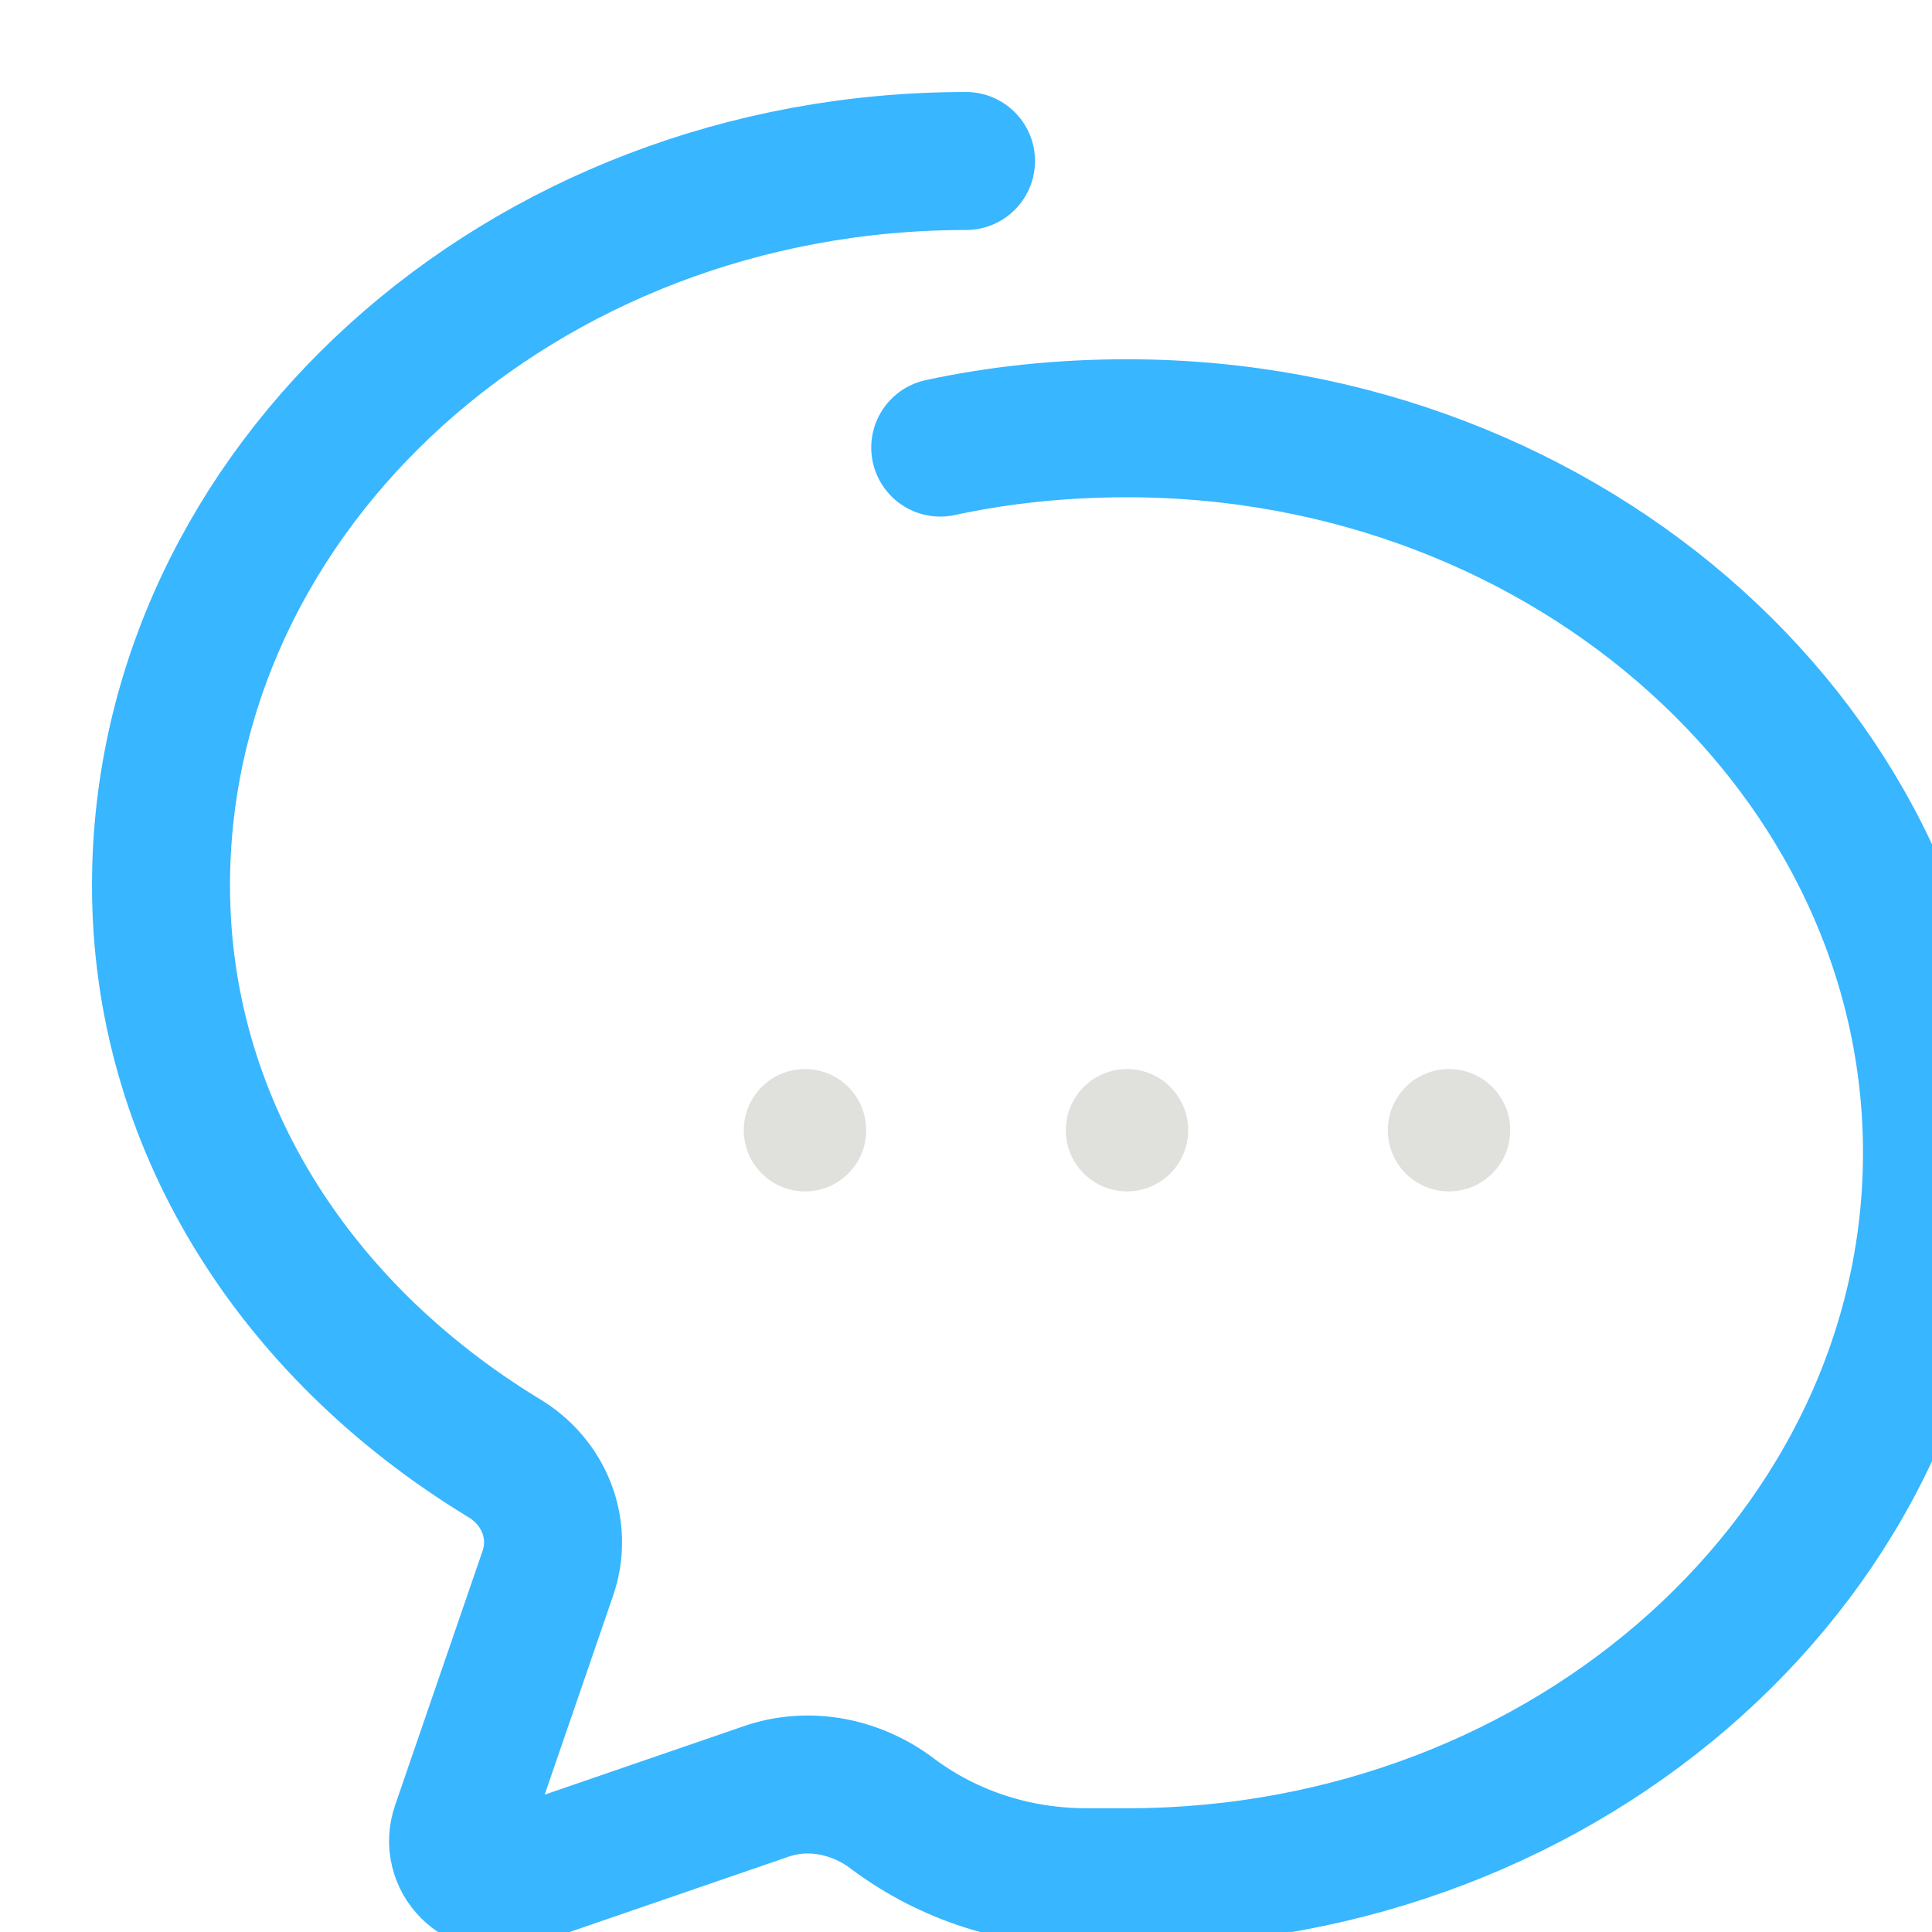 <svg width="42" height="42" viewBox="0 0 42 42" fill="none" xmlns="http://www.w3.org/2000/svg">
<path d="M21 3.5C11.334 3.5 3.5 10.61 3.5 19.25C3.5 24.36 6.342 28.875 10.92 31.675C11.83 32.2 12.25 33.25 11.9 34.23L10.01 39.725C9.765 40.425 10.43 41.09 11.13 40.845L16.625 38.955C17.605 38.605 18.655 38.85 19.425 39.445C20.65 40.355 22.12 40.81 23.625 40.81H24.5C34.166 40.81 42 33.7 42 25.06C42 16.42 34.166 9.31 24.5 9.31C23.1 9.31 21.735 9.45 20.44 9.73" stroke="#38B6FF" stroke-width="3" stroke-linecap="round" stroke-linejoin="round"/>
<path d="M17.5 25.9C18.235 25.9 18.83 25.305 18.83 24.57C18.83 23.835 18.235 23.24 17.5 23.24C16.765 23.24 16.17 23.835 16.17 24.57C16.17 25.305 16.765 25.9 17.5 25.9Z" fill="#E0E1DD"/>
<path d="M24.5 25.9C25.235 25.9 25.83 25.305 25.83 24.57C25.83 23.835 25.235 23.24 24.5 23.24C23.765 23.24 23.17 23.835 23.17 24.57C23.17 25.305 23.765 25.9 24.5 25.9Z" fill="#E0E1DD"/>
<path d="M31.5 25.9C32.235 25.9 32.83 25.305 32.83 24.57C32.83 23.835 32.235 23.24 31.5 23.24C30.765 23.24 30.17 23.835 30.17 24.57C30.17 25.305 30.765 25.9 31.5 25.9Z" fill="#E0E1DD"/>
</svg>